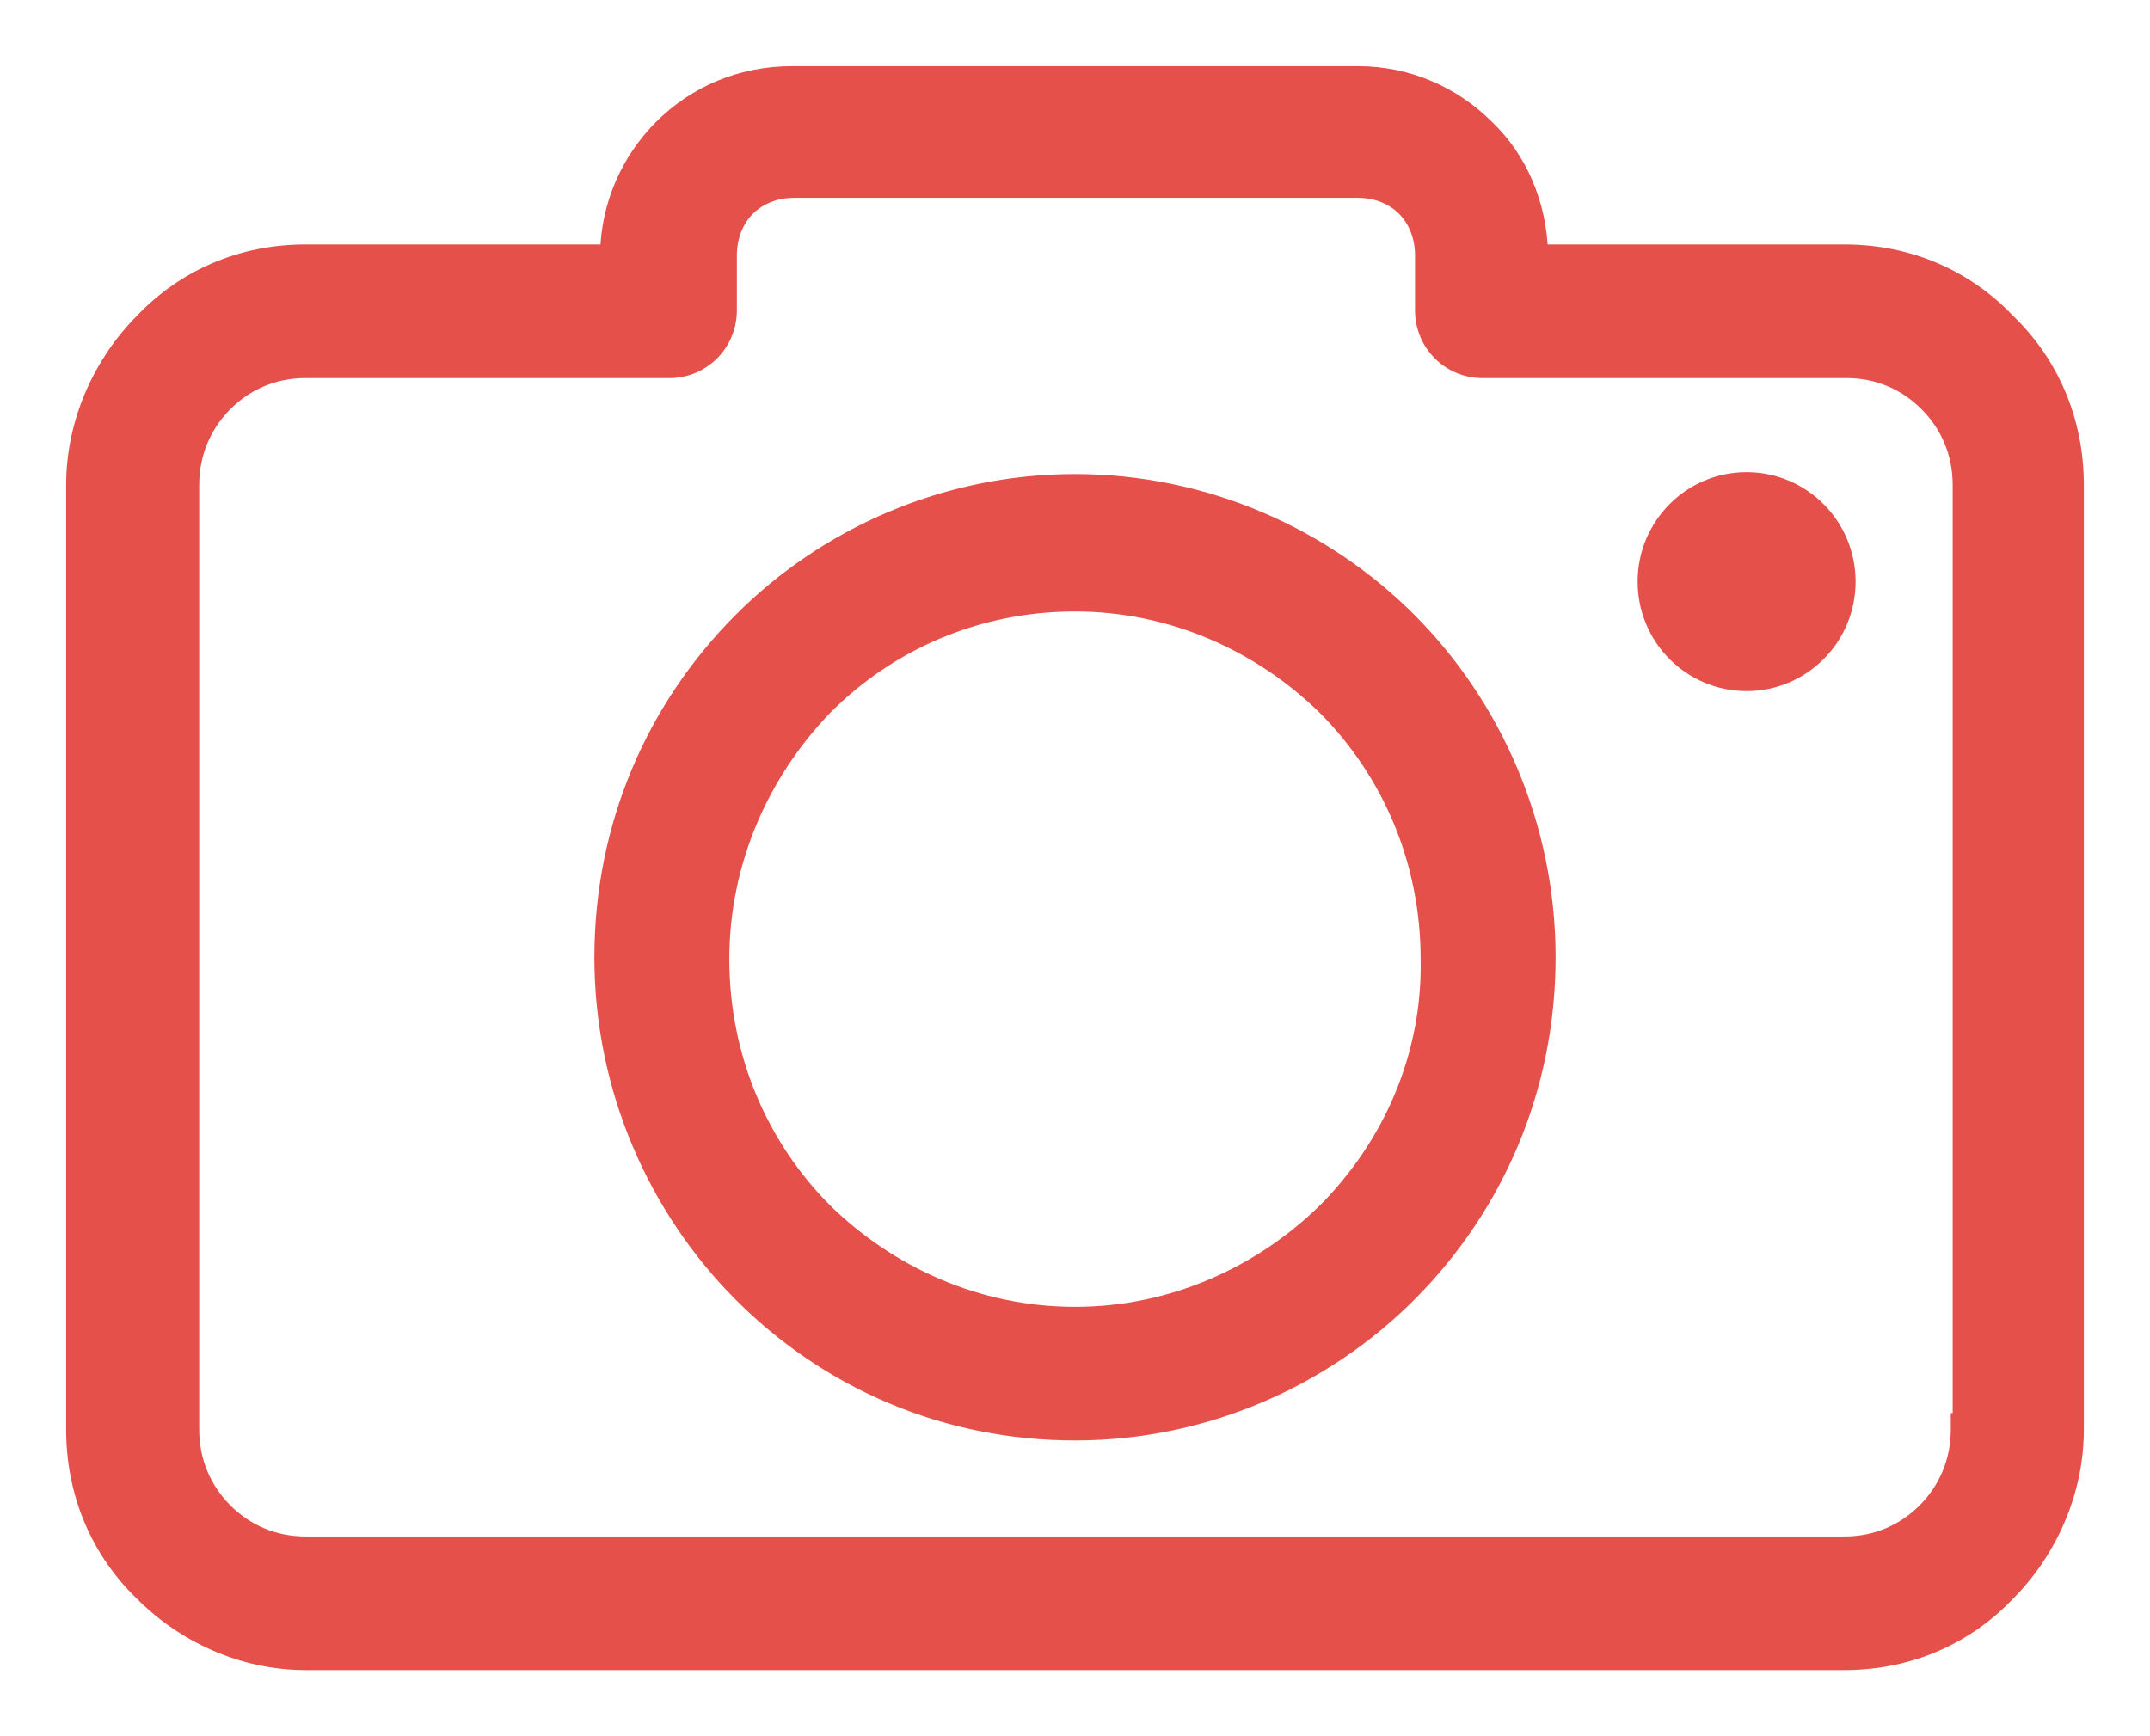 <svg width="26" height="21" viewBox="0 0 26 21" fill="none" xmlns="http://www.w3.org/2000/svg">
<path d="M23.714 17.192H23.691V17.292C23.691 17.678 23.542 18.02 23.287 18.277C23.031 18.534 22.691 18.684 22.308 18.684H3.692C3.309 18.684 2.969 18.534 2.713 18.277C2.458 18.02 2.309 17.678 2.309 17.292V5.865C2.309 5.479 2.458 5.137 2.713 4.88C2.969 4.623 3.309 4.473 3.692 4.473H8.095C8.493 4.473 8.811 4.152 8.811 3.754V3.088C8.811 2.86 8.894 2.656 9.033 2.516C9.172 2.376 9.374 2.293 9.601 2.293H16.422C16.649 2.293 16.851 2.376 16.99 2.516C17.129 2.656 17.212 2.86 17.212 3.088V3.754C17.212 4.152 17.53 4.473 17.928 4.473H22.331C22.714 4.473 23.054 4.623 23.309 4.88C23.565 5.137 23.714 5.479 23.714 5.865V17.192ZM17.28 11.601L17.28 11.603C17.302 12.79 16.813 13.866 16.032 14.651C15.251 15.415 14.181 15.907 13 15.907C11.819 15.907 10.749 15.415 9.968 14.651C9.188 13.867 8.72 12.79 8.72 11.601C8.72 10.414 9.21 9.337 9.969 8.551C10.749 7.766 11.818 7.296 13 7.296C14.181 7.296 15.251 7.788 16.032 8.552C16.812 9.336 17.28 10.412 17.28 11.601ZM24.273 3.89C23.775 3.366 23.088 3.057 22.308 3.057H18.62C18.606 2.478 18.371 1.924 17.975 1.548C17.569 1.14 17.019 0.9 16.422 0.9H9.578C8.958 0.9 8.408 1.14 8.001 1.549C7.608 1.945 7.371 2.477 7.357 3.057H3.692C2.912 3.057 2.225 3.366 1.727 3.89C1.231 4.389 0.9 5.102 0.9 5.865V17.292C0.9 18.076 1.207 18.767 1.728 19.268C2.224 19.767 2.933 20.1 3.692 20.1H22.308C23.088 20.1 23.775 19.791 24.273 19.267C24.769 18.768 25.1 18.055 25.1 17.292V5.865C25.1 5.081 24.793 4.39 24.273 3.89ZM13 5.834C11.421 5.834 9.981 6.488 8.96 7.515C7.915 8.566 7.288 9.991 7.288 11.579C7.288 13.166 7.938 14.614 8.96 15.642C10.004 16.693 11.421 17.323 13 17.323C14.579 17.323 16.019 16.669 17.041 15.642C18.085 14.591 18.712 13.166 18.712 11.579C18.712 9.991 18.062 8.543 17.041 7.515C16.019 6.488 14.579 5.834 13 5.834ZM21.122 8.259C21.795 8.259 22.34 7.711 22.34 7.035C22.34 6.359 21.795 5.811 21.122 5.811C20.448 5.811 19.904 6.359 19.904 7.035C19.904 7.711 20.448 8.259 21.122 8.259Z" fill="#E5504A" stroke="#E5504A" stroke-width="0.2"/>
</svg>
